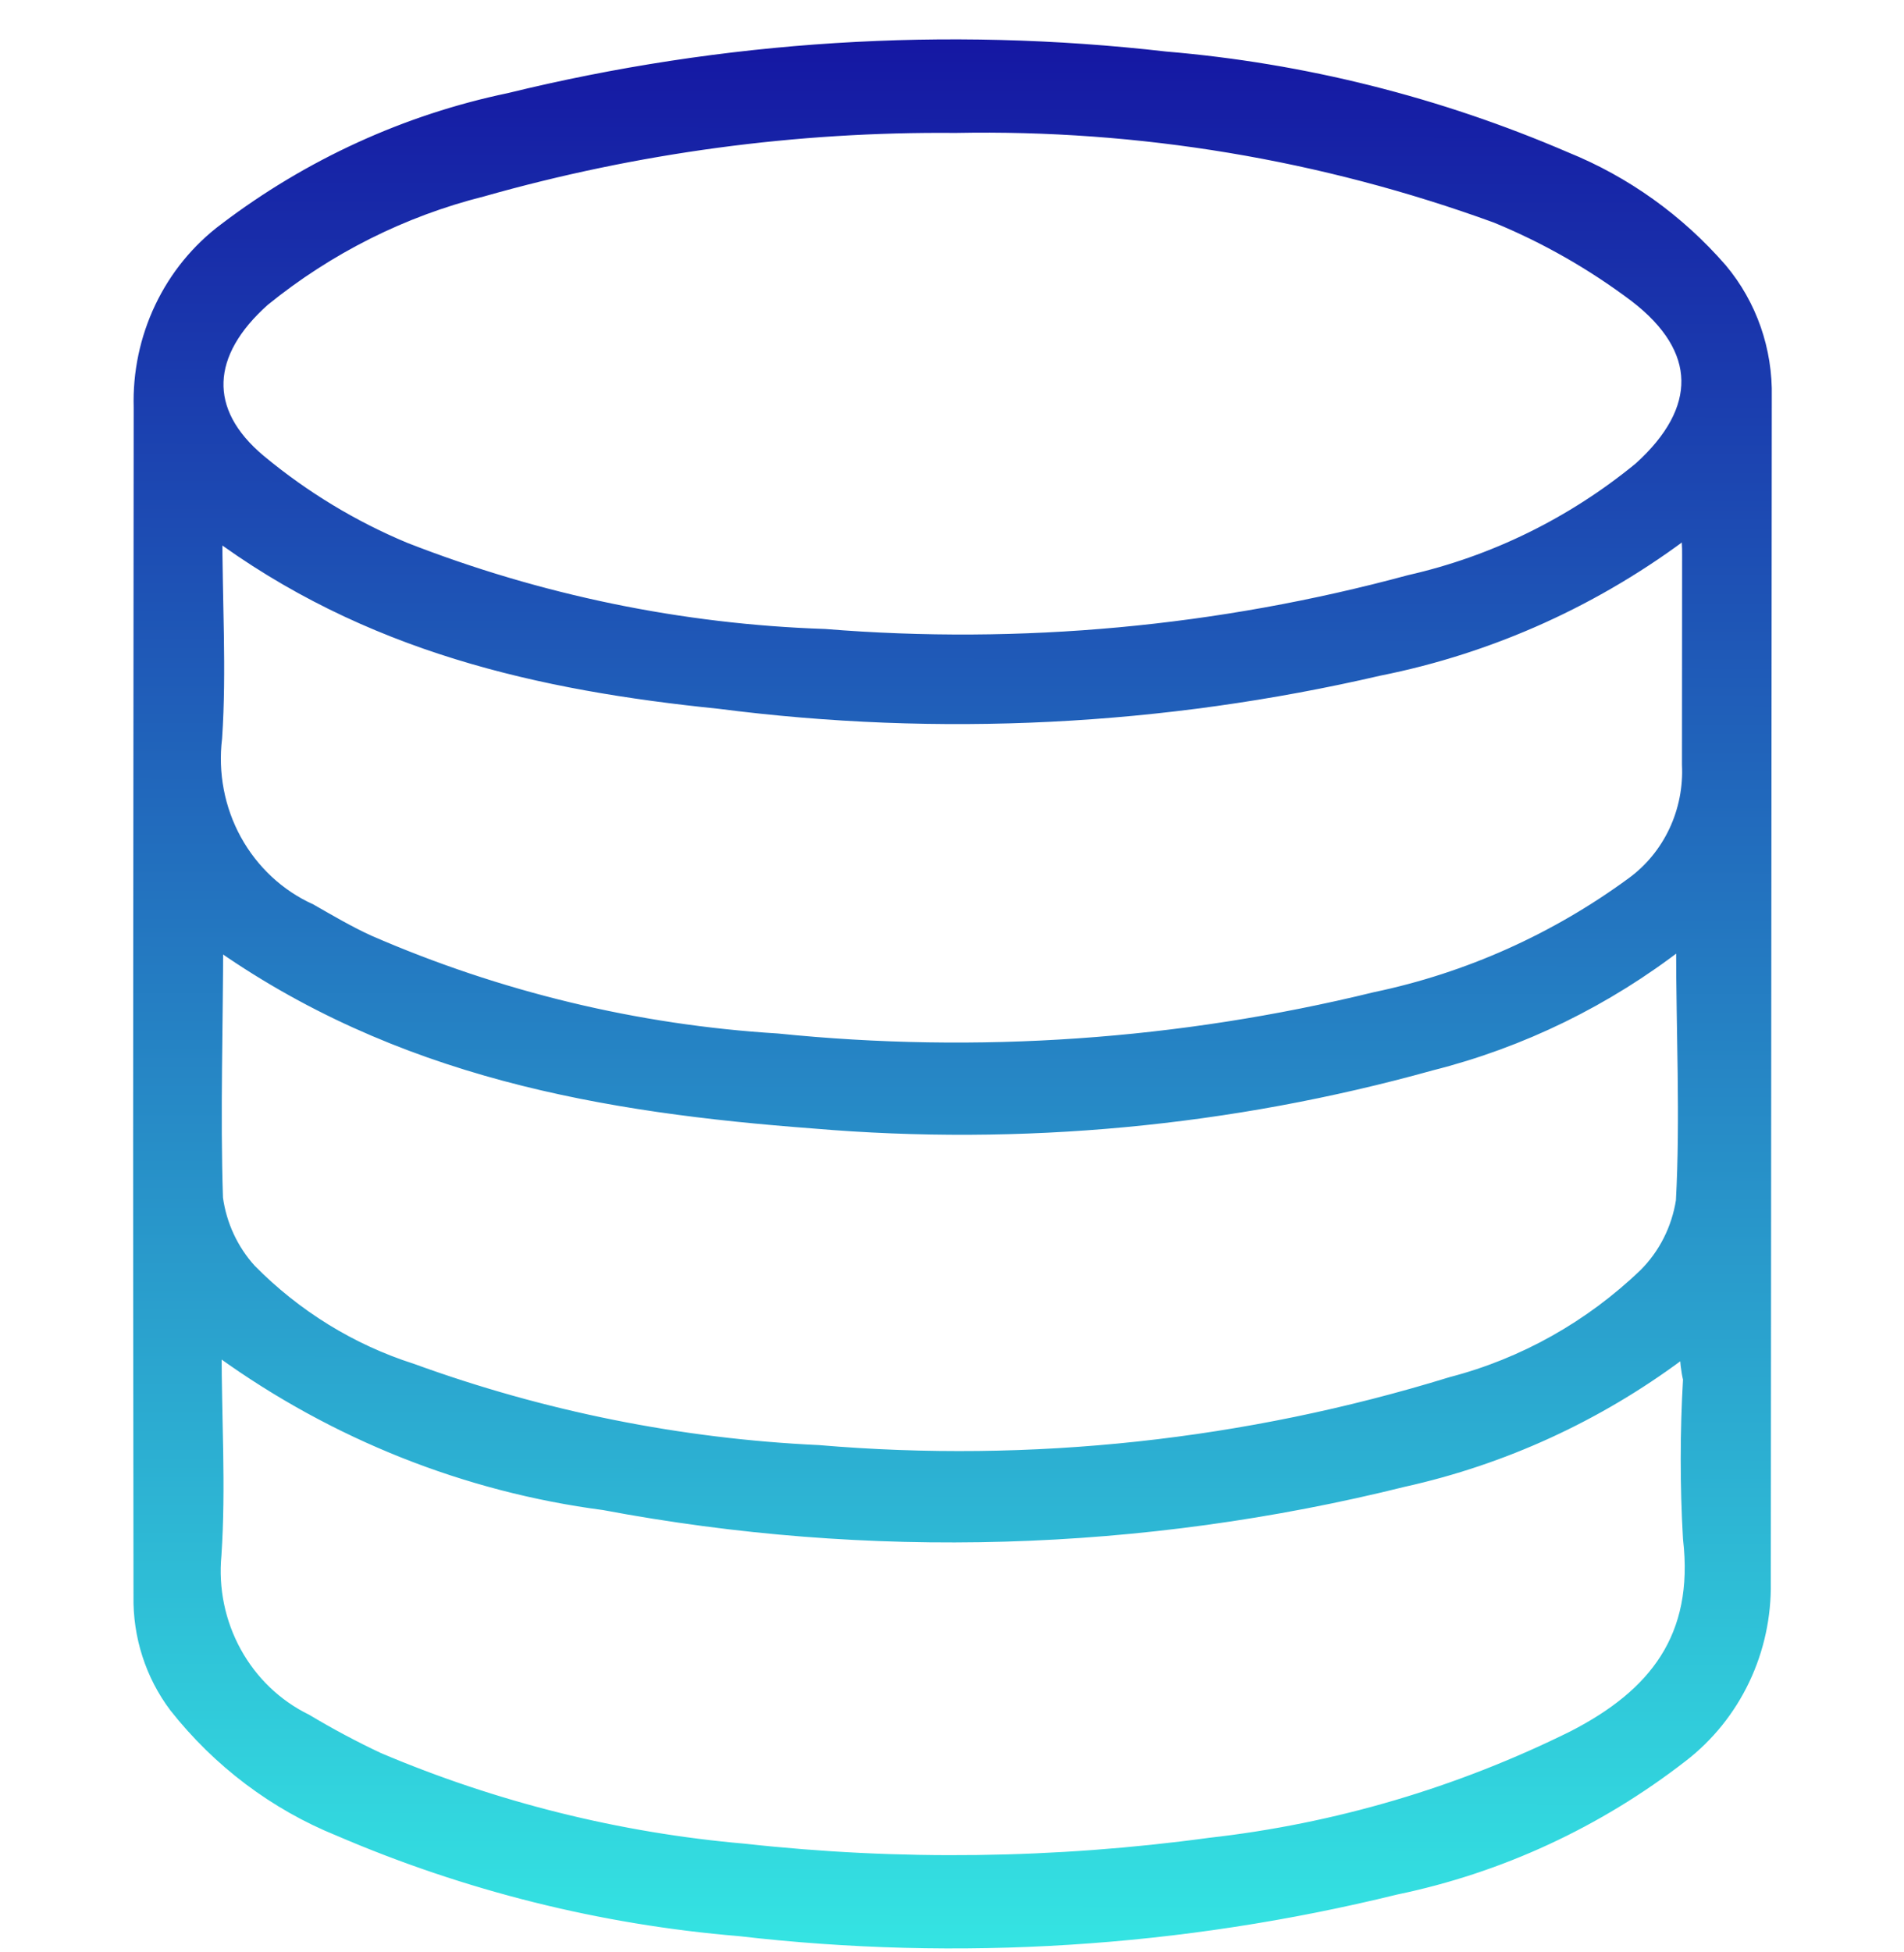 <svg width="40" height="41" viewBox="0 0 40 41" fill="none" xmlns="http://www.w3.org/2000/svg">
<path d="M2.986 20.892C2.989 16.785 2.992 12.688 2.996 8.556C2.975 7.837 3.125 7.125 3.433 6.48C3.74 5.835 4.197 5.278 4.762 4.856C6.528 3.514 8.559 2.586 10.711 2.138C15.218 1.035 19.876 0.741 24.48 1.269C27.367 1.511 30.2 2.221 32.872 3.373C34.113 3.875 35.223 4.67 36.113 5.693C36.728 6.426 37.056 7.368 37.035 8.337C37.028 16.631 37.021 24.929 37.014 33.23C37.026 33.927 36.877 34.617 36.579 35.243C36.281 35.87 35.842 36.414 35.3 36.832C33.53 38.206 31.482 39.153 29.308 39.603C24.802 40.71 20.143 41.005 15.539 40.472C12.652 40.233 9.82 39.526 7.147 38.377C5.81 37.837 4.632 36.95 3.726 35.801C3.236 35.149 2.977 34.343 2.992 33.519C2.987 29.324 2.982 25.112 2.986 20.892ZM20.072 2.604C16.71 2.574 13.36 3.025 10.119 3.944C8.438 4.366 6.864 5.155 5.505 6.258C4.237 7.385 4.142 8.653 5.425 9.721C6.352 10.49 7.383 11.114 8.487 11.574C11.315 12.679 14.301 13.295 17.325 13.396C21.456 13.73 25.613 13.346 29.622 12.261C31.398 11.859 33.061 11.044 34.484 9.877C35.871 8.627 35.864 7.305 34.393 6.176C33.485 5.492 32.496 4.928 31.451 4.499C27.799 3.169 23.944 2.528 20.072 2.604ZM4.483 11.086C4.481 12.636 4.574 14.073 4.479 15.491C4.387 16.245 4.533 17.009 4.896 17.67C5.26 18.33 5.82 18.853 6.495 19.159C6.897 19.388 7.299 19.626 7.727 19.821C10.458 21.009 13.366 21.709 16.325 21.89C20.536 22.32 24.787 22.025 28.904 21.019C30.858 20.61 32.707 19.783 34.331 18.591C34.721 18.305 35.034 17.923 35.242 17.48C35.45 17.037 35.547 16.546 35.523 16.055C35.524 14.601 35.525 13.138 35.526 11.649C35.526 11.481 35.527 11.314 35.467 11.058C33.539 12.529 31.316 13.536 28.961 14.005C24.42 15.058 19.735 15.293 15.116 14.698C11.368 14.316 7.741 13.52 4.483 11.086ZM35.47 28.32C35.39 28.337 35.312 28.364 35.239 28.399C33.516 29.679 31.554 30.577 29.478 31.038C23.979 32.406 18.262 32.572 12.697 31.526C9.814 31.149 7.063 30.055 4.682 28.339C4.682 28.339 4.571 28.339 4.468 28.339C4.467 29.784 4.56 31.229 4.465 32.648C4.396 33.369 4.546 34.095 4.893 34.726C5.24 35.357 5.768 35.863 6.404 36.174C6.898 36.47 7.406 36.741 7.927 36.986C10.383 38.027 12.979 38.674 15.626 38.904C18.885 39.264 22.174 39.222 25.424 38.78C28.083 38.481 30.674 37.717 33.084 36.522C34.796 35.642 35.79 34.418 35.544 32.303C35.48 31.188 35.481 30.07 35.546 28.955C35.504 28.787 35.478 28.567 35.47 28.32ZM4.501 19.686C4.5 21.571 4.438 23.369 4.497 25.166C4.576 25.744 4.827 26.283 5.214 26.709C6.174 27.684 7.347 28.407 8.635 28.818C11.39 29.82 14.272 30.398 17.191 30.534C21.677 30.916 26.193 30.429 30.506 29.1C32.036 28.702 33.444 27.912 34.598 26.804C35.022 26.38 35.301 25.827 35.395 25.227C35.491 23.465 35.398 21.632 35.4 19.835C35.4 19.835 35.331 19.782 35.272 19.746C33.717 20.953 31.94 21.821 30.05 22.297C25.835 23.471 21.454 23.881 17.102 23.512C12.73 23.182 8.392 22.465 4.501 19.686Z" fill="url(#paint0_linear_2170_1747)" stroke="url(#paint1_linear_2170_1747)" stroke-width="0.375"/>
<defs>
<linearGradient id="paint0_linear_2170_1747" x1="20.021" y1="1.014" x2="19.988" y2="40.73" gradientUnits="userSpaceOnUse">
<stop stop-color="#1518A3"/>
<stop offset="1" stop-color="#34E3E2"/>
</linearGradient>
<linearGradient id="paint1_linear_2170_1747" x1="20.021" y1="1.014" x2="19.988" y2="40.73" gradientUnits="userSpaceOnUse">
<stop stop-color="#1518A3"/>
<stop offset="1" stop-color="#34E3E2"/>
</linearGradient>
</defs>
</svg>
